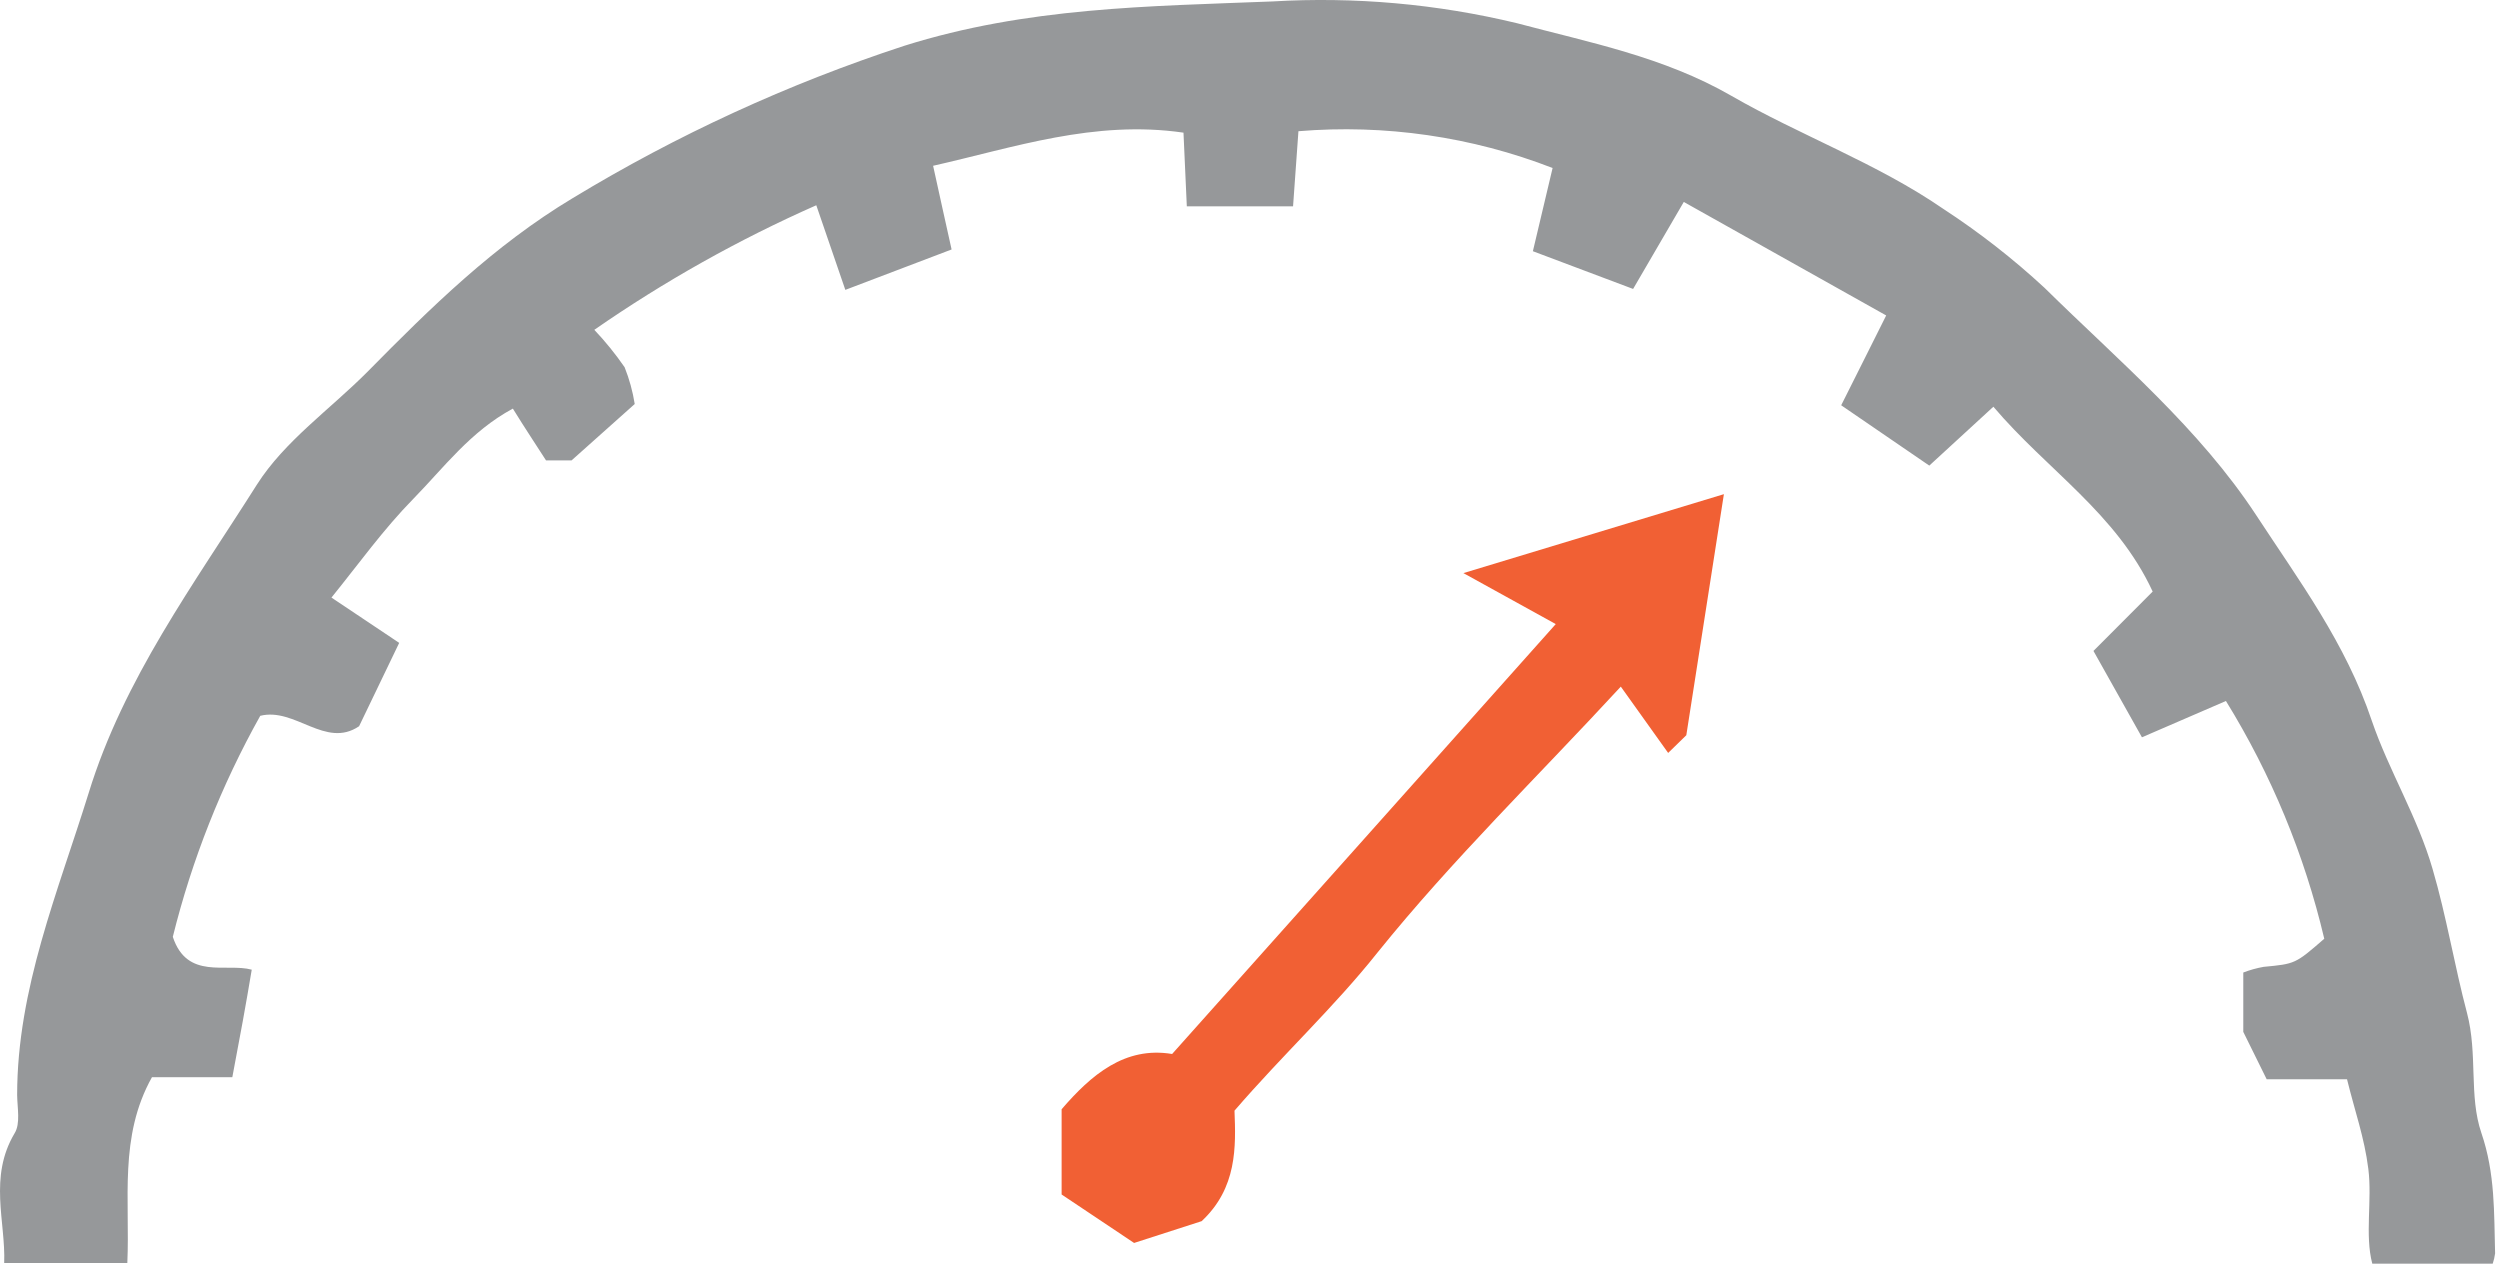<svg width="99" height="51" viewBox="0 0 99 51" fill="none" xmlns="http://www.w3.org/2000/svg">
<path d="M9.2 42.657H6.018C4.699 45.014 5.155 47.514 5.042 50.015H0.166C0.229 48.377 -0.459 46.62 0.579 44.876C0.816 44.495 0.685 43.87 0.679 43.363C0.679 39.149 2.298 35.317 3.511 31.404C4.899 26.884 7.681 23.133 10.175 19.188C11.269 17.468 13.07 16.212 14.551 14.724C17.052 12.186 19.553 9.723 22.678 7.847C26.81 5.341 31.215 3.317 35.807 1.814C40.671 0.282 45.478 0.251 50.392 0.057C53.645 -0.135 56.909 0.156 60.076 0.92C62.908 1.677 65.878 2.245 68.566 3.796C71.254 5.346 74.343 6.472 76.956 8.272C78.377 9.2 79.718 10.245 80.963 11.398C83.889 14.28 87.084 16.95 89.353 20.413C91.047 23.001 92.892 25.471 93.923 28.54C94.592 30.503 95.736 32.354 96.33 34.411C96.88 36.286 97.199 38.249 97.693 40.112C98.124 41.75 97.762 43.401 98.262 44.864C98.812 46.47 98.762 48.033 98.806 49.634C98.788 49.772 98.756 49.908 98.712 50.04H93.942C93.642 48.896 93.942 47.539 93.786 46.289C93.629 45.039 93.254 44.013 92.942 42.738H89.76L88.834 40.862V38.512C89.095 38.411 89.365 38.336 89.641 38.287C90.891 38.168 90.891 38.174 92.041 37.174C91.257 33.847 89.942 30.668 88.147 27.759L84.821 29.197L82.901 25.777L85.246 23.426C83.82 20.338 81.07 18.619 78.938 16.106L76.4 18.438L72.911 16.049C73.574 14.736 74.124 13.624 74.693 12.492L66.678 7.997L64.671 11.442L60.702 9.948C60.964 8.841 61.208 7.797 61.483 6.653C58.282 5.411 54.84 4.913 51.418 5.196C51.355 6.109 51.286 7.072 51.205 8.172H46.998C46.96 7.284 46.91 6.297 46.866 5.253C43.334 4.74 40.14 5.846 36.951 6.565C37.22 7.778 37.445 8.822 37.683 9.879L33.475 11.479L32.325 8.128C29.245 9.489 26.301 11.141 23.535 13.061C23.972 13.523 24.374 14.019 24.735 14.543C24.922 15.012 25.056 15.501 25.135 15.999L22.635 18.231H21.622C21.222 17.606 20.803 16.981 20.309 16.181C18.627 17.087 17.577 18.519 16.377 19.744C15.176 20.969 14.214 22.32 13.126 23.664L15.808 25.458L14.22 28.759C12.888 29.659 11.688 28.003 10.306 28.346C8.767 31.096 7.602 34.04 6.843 37.099C7.412 38.818 8.956 38.124 9.969 38.399C9.737 39.793 9.506 41.05 9.2 42.657Z" fill="#96989A"/>
<path d="M48.886 43.982C48.942 45.414 48.992 47.045 47.585 48.358L44.91 49.221L42.04 47.302V43.926C43.209 42.569 44.541 41.425 46.416 41.738C51.505 36.042 56.488 30.453 61.608 24.714L57.951 22.695L68.266 19.569C67.747 22.914 67.266 25.971 66.778 29.115L66.059 29.816L64.184 27.19C60.92 30.728 57.513 34.042 54.556 37.712C52.818 39.9 50.805 41.756 48.886 43.982Z" fill="#F16034"/>
</svg>
